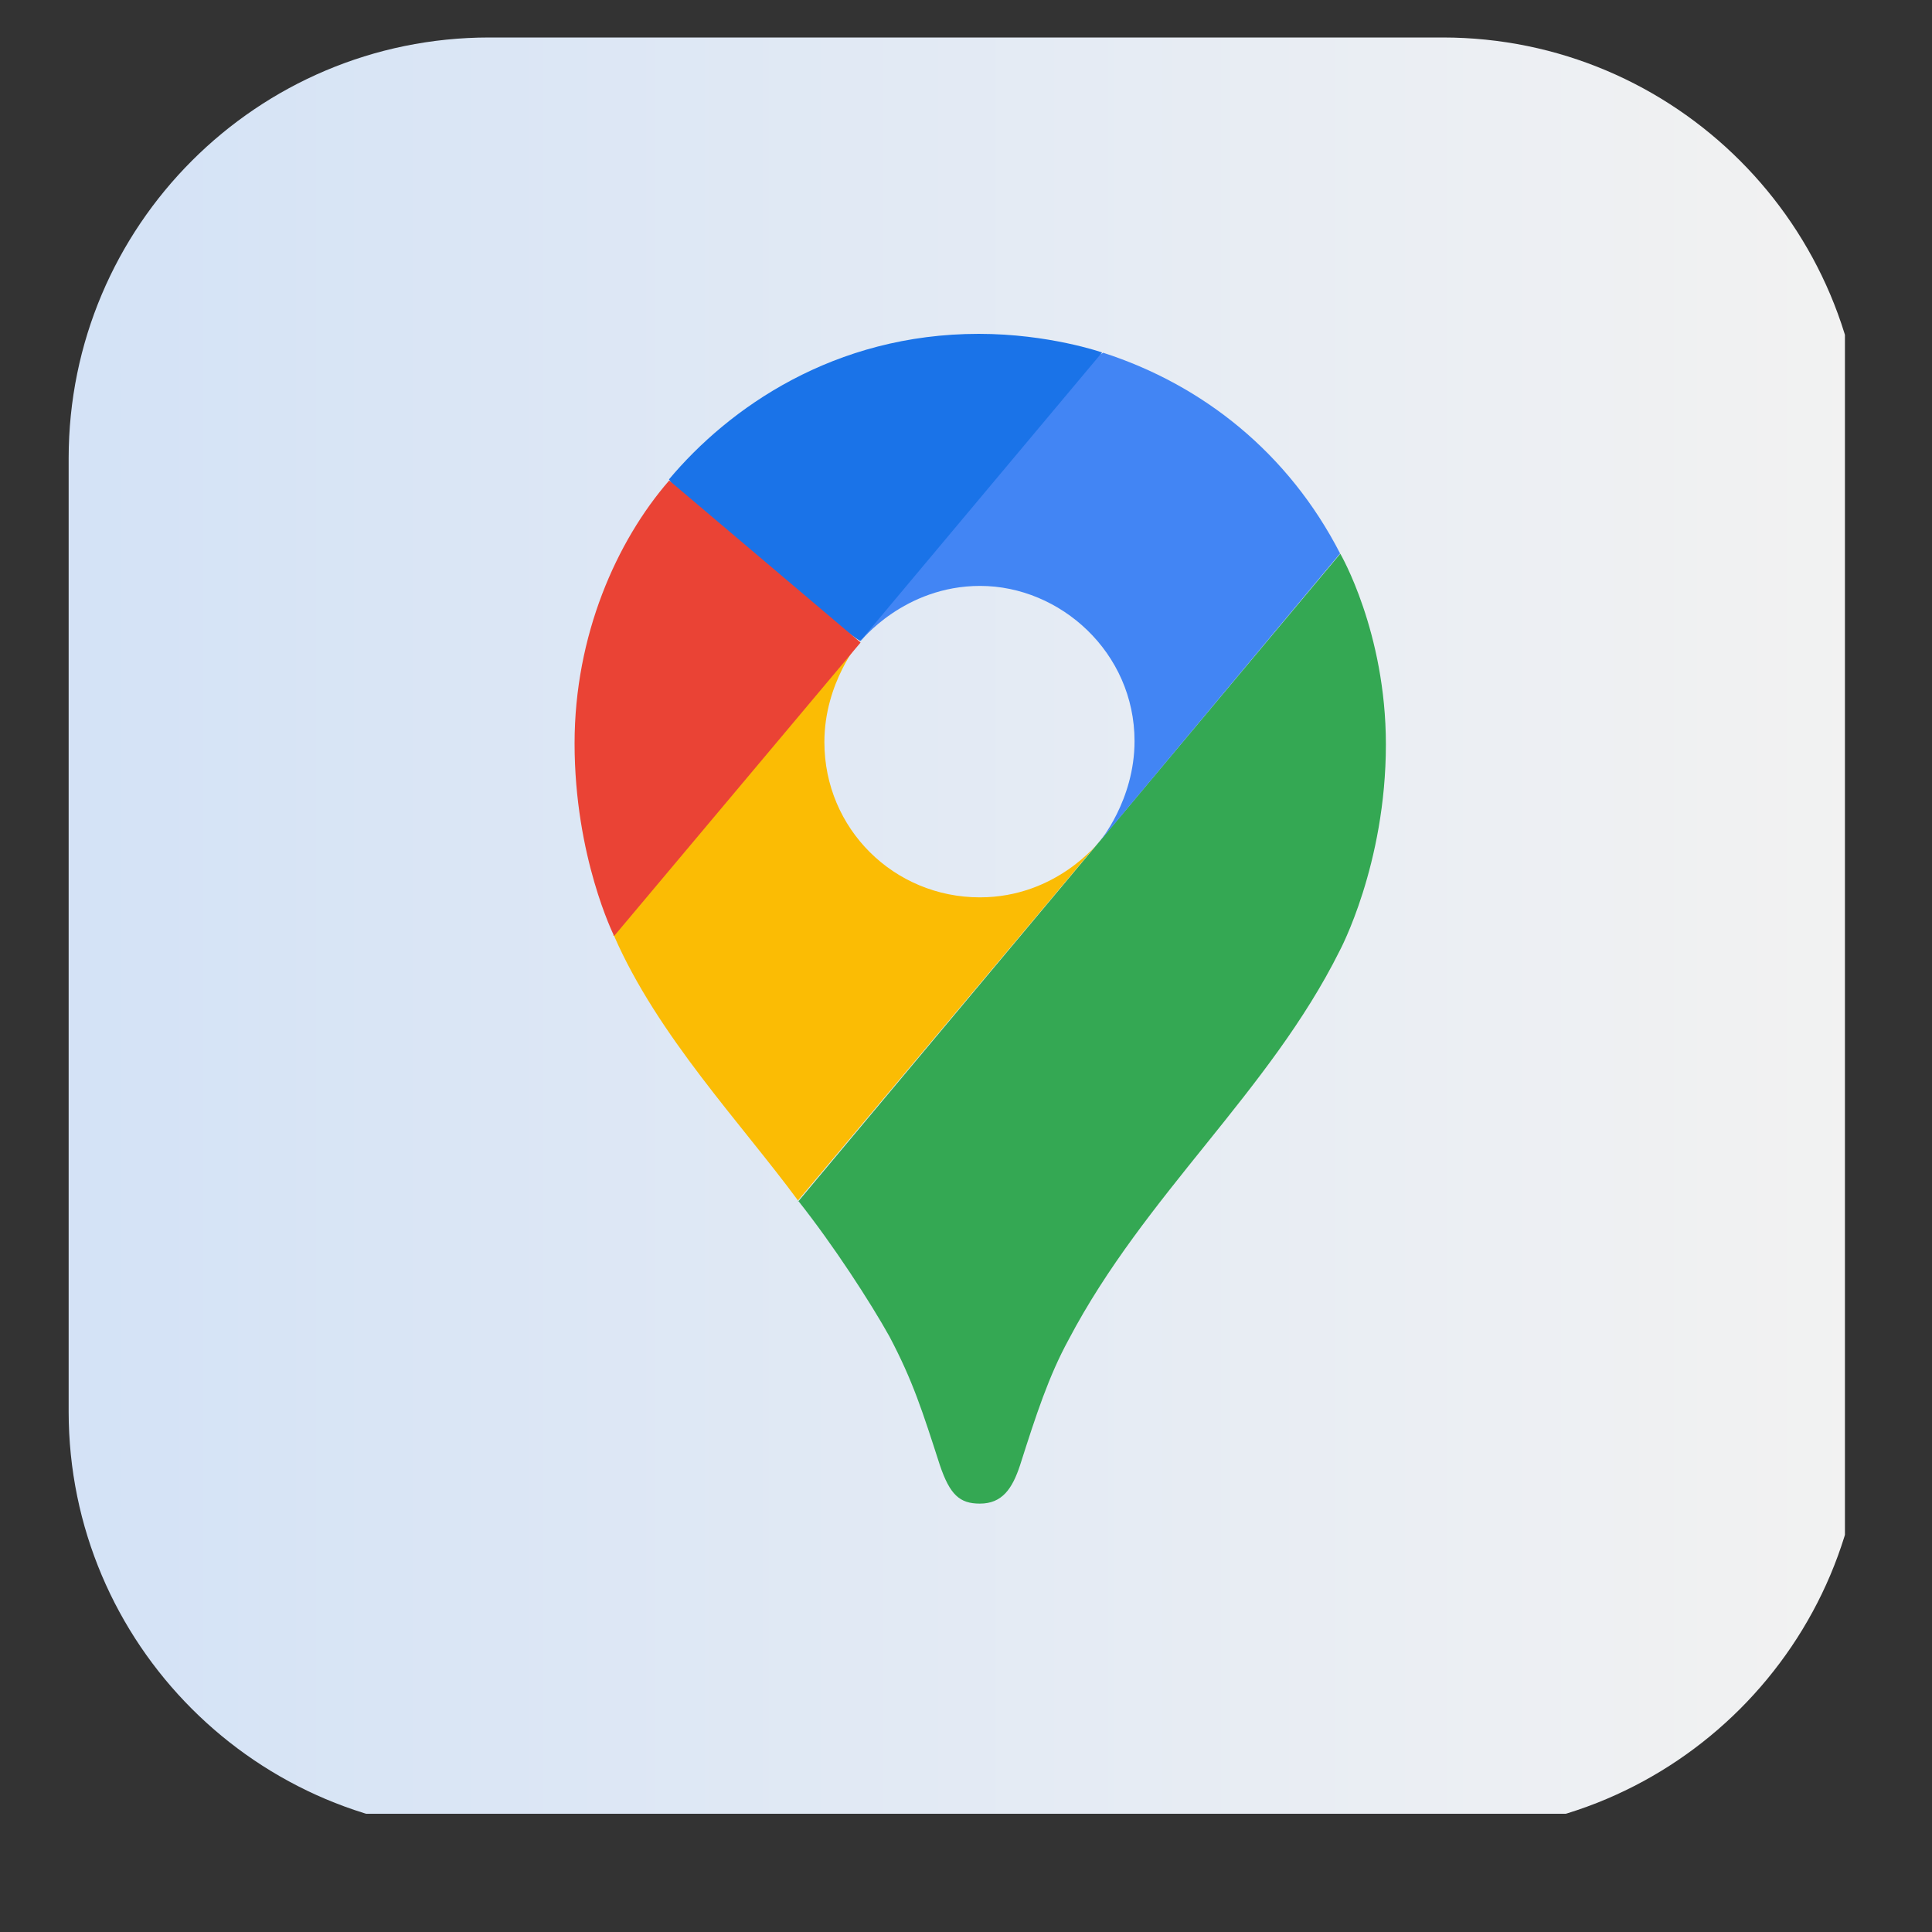 <svg xmlns="http://www.w3.org/2000/svg" xmlns:xlink="http://www.w3.org/1999/xlink" width="40" zoomAndPan="magnify" viewBox="0 0 30 30" height="40" preserveAspectRatio="xMidYMid meet" version="1.0"><rect x="0" y="0" width="30" height="30" fill="#333333" stroke="none"/><defs><clipPath id="d1163f5138"><path d="M 1.066 0.582 L 28.648 0.582 L 28.648 28.164 L 1.066 28.164 Z M 1.066 0.582 " clip-rule="nonzero"/></clipPath><clipPath id="f3dbbfdded"><path d="M 1.066 7.117 L 1.066 21.918 C 1.066 25.523 3.992 28.449 7.598 28.449 L 22.402 28.449 C 26.008 28.449 28.934 25.523 28.934 21.918 L 28.934 7.117 C 28.934 3.508 26.008 0.582 22.402 0.582 L 7.598 0.582 C 3.992 0.582 1.066 3.508 1.066 7.117 Z M 1.066 7.117 " clip-rule="nonzero"/></clipPath><linearGradient x1="0.99" gradientTransform="matrix(27.864, 0, 0, 27.864, 1.067, 0.583)" y1="0.5" x2="-0" gradientUnits="userSpaceOnUse" y2="0.5" id="1958620f01"><stop stop-opacity="1" stop-color="rgb(94.775%, 94.835%, 94.916%)" offset="0"/><stop stop-opacity="1" stop-color="rgb(94.588%, 94.737%, 94.939%)" offset="0.031"/><stop stop-opacity="1" stop-color="rgb(94.212%, 94.543%, 94.987%)" offset="0.062"/><stop stop-opacity="1" stop-color="rgb(93.835%, 94.35%, 95.036%)" offset="0.094"/><stop stop-opacity="1" stop-color="rgb(93.46%, 94.156%, 95.085%)" offset="0.125"/><stop stop-opacity="1" stop-color="rgb(93.085%, 93.962%, 95.134%)" offset="0.156"/><stop stop-opacity="1" stop-color="rgb(92.708%, 93.768%, 95.183%)" offset="0.188"/><stop stop-opacity="1" stop-color="rgb(92.332%, 93.575%, 95.23%)" offset="0.219"/><stop stop-opacity="1" stop-color="rgb(91.957%, 93.381%, 95.279%)" offset="0.25"/><stop stop-opacity="1" stop-color="rgb(91.58%, 93.187%, 95.328%)" offset="0.281"/><stop stop-opacity="1" stop-color="rgb(91.205%, 92.992%, 95.377%)" offset="0.312"/><stop stop-opacity="1" stop-color="rgb(90.829%, 92.798%, 95.425%)" offset="0.344"/><stop stop-opacity="1" stop-color="rgb(90.454%, 92.604%, 95.474%)" offset="0.375"/><stop stop-opacity="1" stop-color="rgb(90.077%, 92.41%, 95.522%)" offset="0.406"/><stop stop-opacity="1" stop-color="rgb(89.702%, 92.216%, 95.57%)" offset="0.438"/><stop stop-opacity="1" stop-color="rgb(89.326%, 92.023%, 95.619%)" offset="0.469"/><stop stop-opacity="1" stop-color="rgb(88.95%, 91.829%, 95.668%)" offset="0.5"/><stop stop-opacity="1" stop-color="rgb(88.574%, 91.635%, 95.717%)" offset="0.531"/><stop stop-opacity="1" stop-color="rgb(88.199%, 91.441%, 95.766%)" offset="0.562"/><stop stop-opacity="1" stop-color="rgb(87.822%, 91.246%, 95.813%)" offset="0.594"/><stop stop-opacity="1" stop-color="rgb(87.447%, 91.052%, 95.862%)" offset="0.625"/><stop stop-opacity="1" stop-color="rgb(87.071%, 90.858%, 95.911%)" offset="0.656"/><stop stop-opacity="1" stop-color="rgb(86.696%, 90.665%, 95.959%)" offset="0.688"/><stop stop-opacity="1" stop-color="rgb(86.319%, 90.471%, 96.008%)" offset="0.719"/><stop stop-opacity="1" stop-color="rgb(85.944%, 90.277%, 96.056%)" offset="0.75"/><stop stop-opacity="1" stop-color="rgb(85.568%, 90.083%, 96.104%)" offset="0.781"/><stop stop-opacity="1" stop-color="rgb(85.191%, 89.89%, 96.153%)" offset="0.812"/><stop stop-opacity="1" stop-color="rgb(84.816%, 89.696%, 96.202%)" offset="0.844"/><stop stop-opacity="1" stop-color="rgb(84.441%, 89.502%, 96.251%)" offset="0.875"/><stop stop-opacity="1" stop-color="rgb(84.064%, 89.307%, 96.3%)" offset="0.906"/><stop stop-opacity="1" stop-color="rgb(83.688%, 89.113%, 96.347%)" offset="0.938"/><stop stop-opacity="1" stop-color="rgb(83.313%, 88.919%, 96.396%)" offset="0.969"/><stop stop-opacity="1" stop-color="rgb(82.938%, 88.725%, 96.445%)" offset="1"/></linearGradient><clipPath id="d022f1fd9d"><path d="M 13 5.184 L 21 5.184 L 21 14 L 13 14 Z M 13 5.184 " clip-rule="nonzero"/></clipPath><clipPath id="d4e6b0a475"><path d="M 10 5.184 L 18 5.184 L 18 10 L 10 10 Z M 10 5.184 " clip-rule="nonzero"/></clipPath></defs><g clip-path="url(#d1163f5138)"><g clip-path="url(#f3dbbfdded)"><path fill="url(#1958620f01)" d="M 1.066 0.582 L 1.066 28.164 L 28.648 28.164 L 28.648 0.582 Z M 1.066 0.582 " fill-rule="nonzero"/></g></g><path fill="#34a853" d="M 12.391 18.641 C 12.945 19.34 13.516 20.223 13.812 20.754 C 14.176 21.445 14.324 21.914 14.594 22.75 C 14.75 23.211 14.902 23.348 15.215 23.348 C 15.562 23.348 15.719 23.117 15.84 22.75 C 16.09 21.965 16.285 21.367 16.594 20.801 C 17.777 18.551 19.711 16.953 20.801 14.766 C 20.801 14.766 21.52 13.43 21.52 11.559 C 21.52 9.812 20.812 8.598 20.812 8.598 L 12.395 18.656 Z M 12.391 18.641 " fill-opacity="1" fill-rule="nonzero"/><path fill="#fbbc04" d="M 9.535 14.531 C 10.211 16.082 11.508 17.441 12.391 18.641 L 17.07 13.066 C 17.07 13.066 16.41 13.934 15.215 13.934 C 13.883 13.934 12.801 12.871 12.801 11.523 C 12.801 10.598 13.352 9.957 13.352 9.957 C 9.906 10.473 10.098 11.309 9.523 14.527 Z M 9.535 14.531 " fill-opacity="1" fill-rule="nonzero"/><g clip-path="url(#d022f1fd9d)"><path fill="#4285f4" d="M 17.129 5.477 C 18.688 5.98 20.012 7.043 20.809 8.594 L 17.07 13.074 C 17.07 13.074 17.617 12.43 17.617 11.508 C 17.617 10.133 16.465 9.098 15.219 9.098 C 14.039 9.098 13.363 9.957 13.363 9.957 C 13.652 9.301 16.617 5.699 17.133 5.477 Z M 17.129 5.477 " fill-opacity="1" fill-rule="nonzero"/></g><g clip-path="url(#d4e6b0a475)"><path fill="#1a73e8" d="M 10.387 7.445 C 11.316 6.336 12.949 5.184 15.199 5.184 C 16.289 5.184 17.113 5.473 17.113 5.473 L 13.359 9.953 C 13.109 9.816 10.637 7.883 10.387 7.441 Z M 10.387 7.445 " fill-opacity="1" fill-rule="nonzero"/></g><path fill="#ea4335" d="M 9.535 14.531 C 9.535 14.531 8.922 13.305 8.922 11.543 C 8.922 9.871 9.57 8.406 10.391 7.461 L 13.363 9.977 L 9.539 14.531 Z M 9.535 14.531 " fill-opacity="1" fill-rule="nonzero"/></svg>